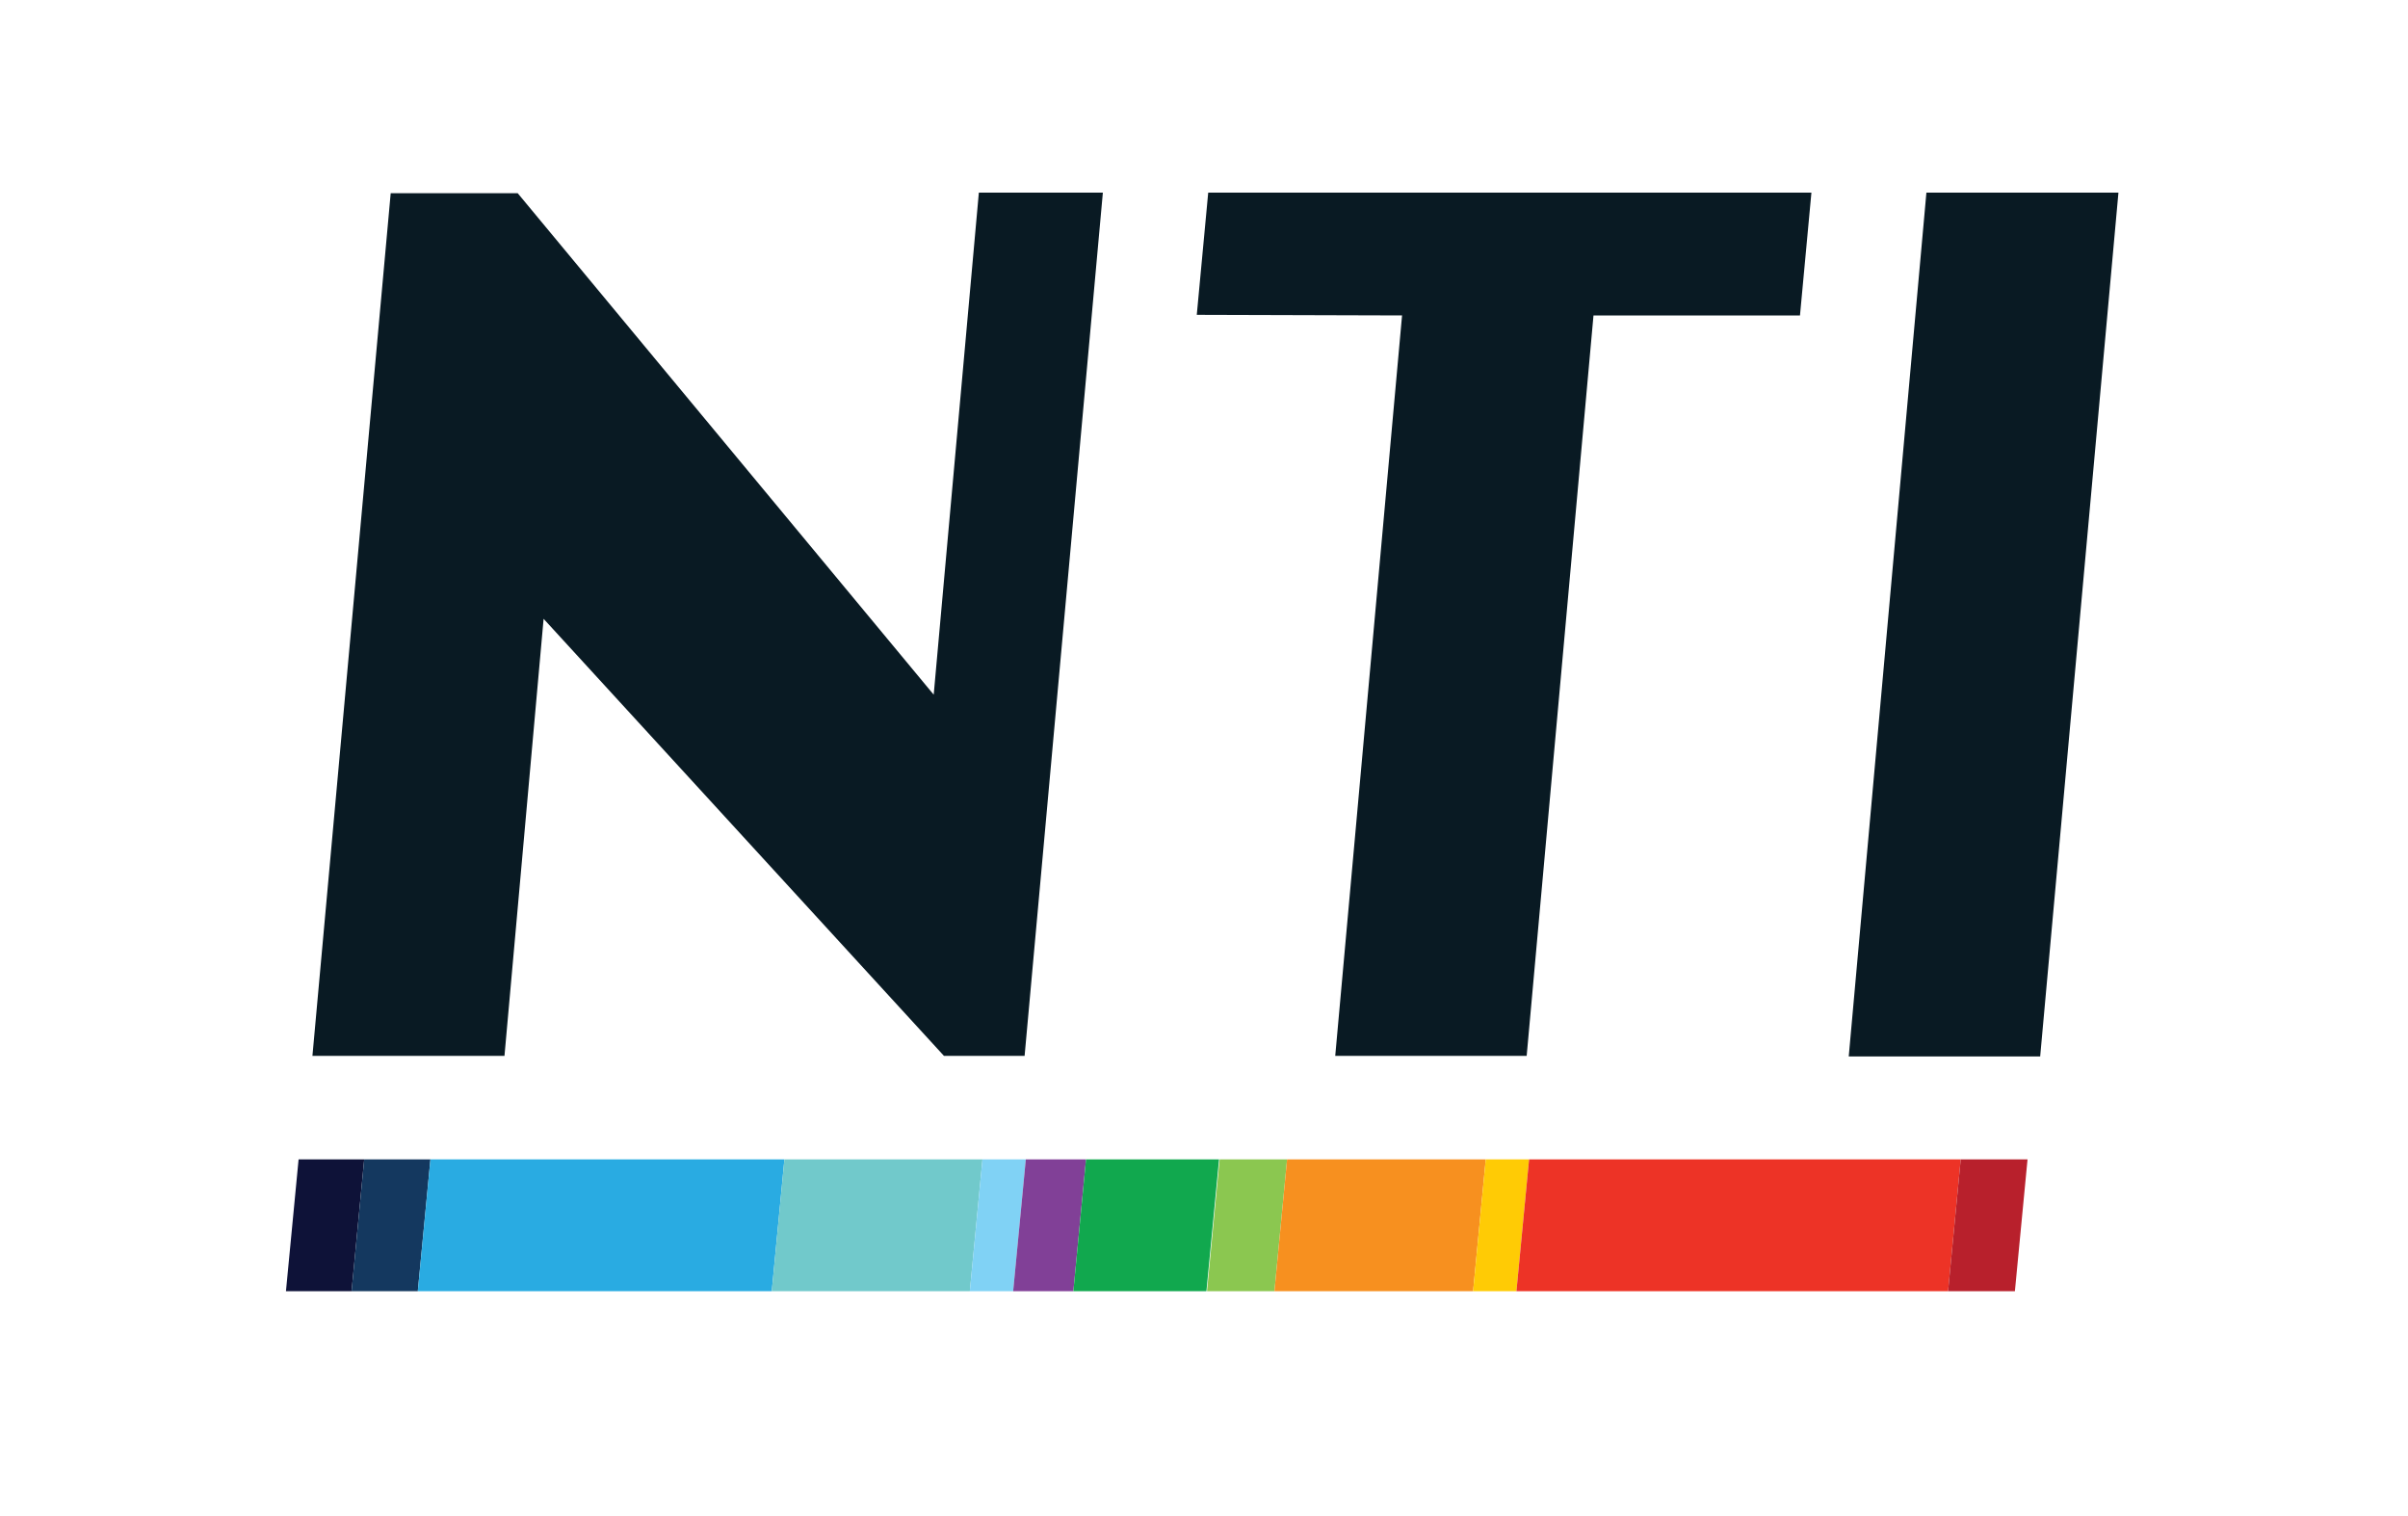<?xml version="1.0" encoding="utf-8"?>
<!-- Generator: Adobe Illustrator 24.0.2, SVG Export Plug-In . SVG Version: 6.00 Build 0)  -->
<svg version="1.0" xmlns="http://www.w3.org/2000/svg" xmlns:xlink="http://www.w3.org/1999/xlink" x="0px" y="0px"
	 viewBox="0 0 400 251.9" style="enable-background:new 0 0 400 251.9;" xml:space="preserve">
<style type="text/css">
	.st0{fill:#959595;}
	.st1{fill:#969696;}
	.st2{fill:#DE1F26;}
	.st3{fill:#DF1F26;}
	.st4{fill:#E01F26;}
	.st5{fill:#181A19;}
	.st6{fill:#181918;}
	.st7{fill:#4E4E50;}
	.st8{fill:#EE3325;}
	.st9{fill:url(#SVGID_1_);}
	.st10{fill:#939598;}
	.st11{fill:url(#SVGID_2_);}
	.st12{fill:url(#SVGID_3_);}
	.st13{fill:url(#SVGID_4_);}
	.st14{fill:#F06024;}
	.st15{fill:#7F8999;}
	.st16{fill:#DDCBB1;}
	.st17{fill:#5F574D;}
	.st18{fill:#091A23;}
	.st19{fill:#0E1238;}
	.st20{fill:#14385F;}
	.st21{fill:#29ABE2;}
	.st22{fill:#71C9CB;}
	.st23{fill:#80D2F5;}
	.st24{fill:#814097;}
	.st25{fill:#11A84E;}
	.st26{fill:#8BC750;}
	.st27{fill:#F7901F;}
	.st28{fill:#FFCB05;}
	.st29{fill:#ED3326;}
	.st30{fill:#B8202C;}
</style>
<g id="Laag_1">
</g>
<g id="Laag_2">
	<polygon class="st18" points="307.1,175.5 338.9,175.5 351.9,32 320,32 	"/>
	<polygon class="st18" points="162.6,32 155.1,115.4 86,32.1 64.9,32.1 51.9,175.4 83.8,175.4 90.3,102.8 156.8,175.4 170.2,175.4 
		183.2,32 	"/>
	<polygon class="st18" points="300.9,32 200.7,32 198.8,52.3 232.9,52.4 221.8,175.4 253.6,175.4 264.7,52.4 299,52.4 	"/>
	<polygon class="st19" points="49.6,192.6 47.5,214.5 58.4,214.5 60.5,192.6 	"/>
	<polygon class="st20" points="60.5,192.6 58.4,214.5 69.4,214.5 71.5,192.6 	"/>
	<polygon class="st21" points="71.5,192.6 69.4,214.5 128.2,214.5 130.3,192.6 	"/>
	<polygon class="st22" points="130.3,192.6 128.2,214.5 161.1,214.5 163.2,192.6 	"/>
	<polygon class="st23" points="163.2,192.6 161.1,214.5 168.3,214.5 170.4,192.6 	"/>
	<polygon class="st24" points="170.4,192.6 168.3,214.5 178.3,214.5 180.4,192.6 	"/>
	<polygon class="st25" points="180.4,192.6 178.3,214.5 200.4,214.5 202.5,192.6 	"/>
	<polygon class="st26" points="202.6,192.6 200.5,214.5 211.7,214.5 213.8,192.6 	"/>
	<polygon class="st27" points="213.8,192.6 211.7,214.5 244.7,214.5 246.8,192.6 	"/>
	<polygon class="st28" points="246.8,192.6 244.7,214.5 251.9,214.5 254,192.6 	"/>
	<polygon class="st29" points="254,192.6 251.9,214.5 323.6,214.5 325.7,192.6 	"/>
	<polygon class="st30" points="325.7,192.6 323.6,214.5 334.7,214.5 336.8,192.6 	"/>
</g>
</svg>
